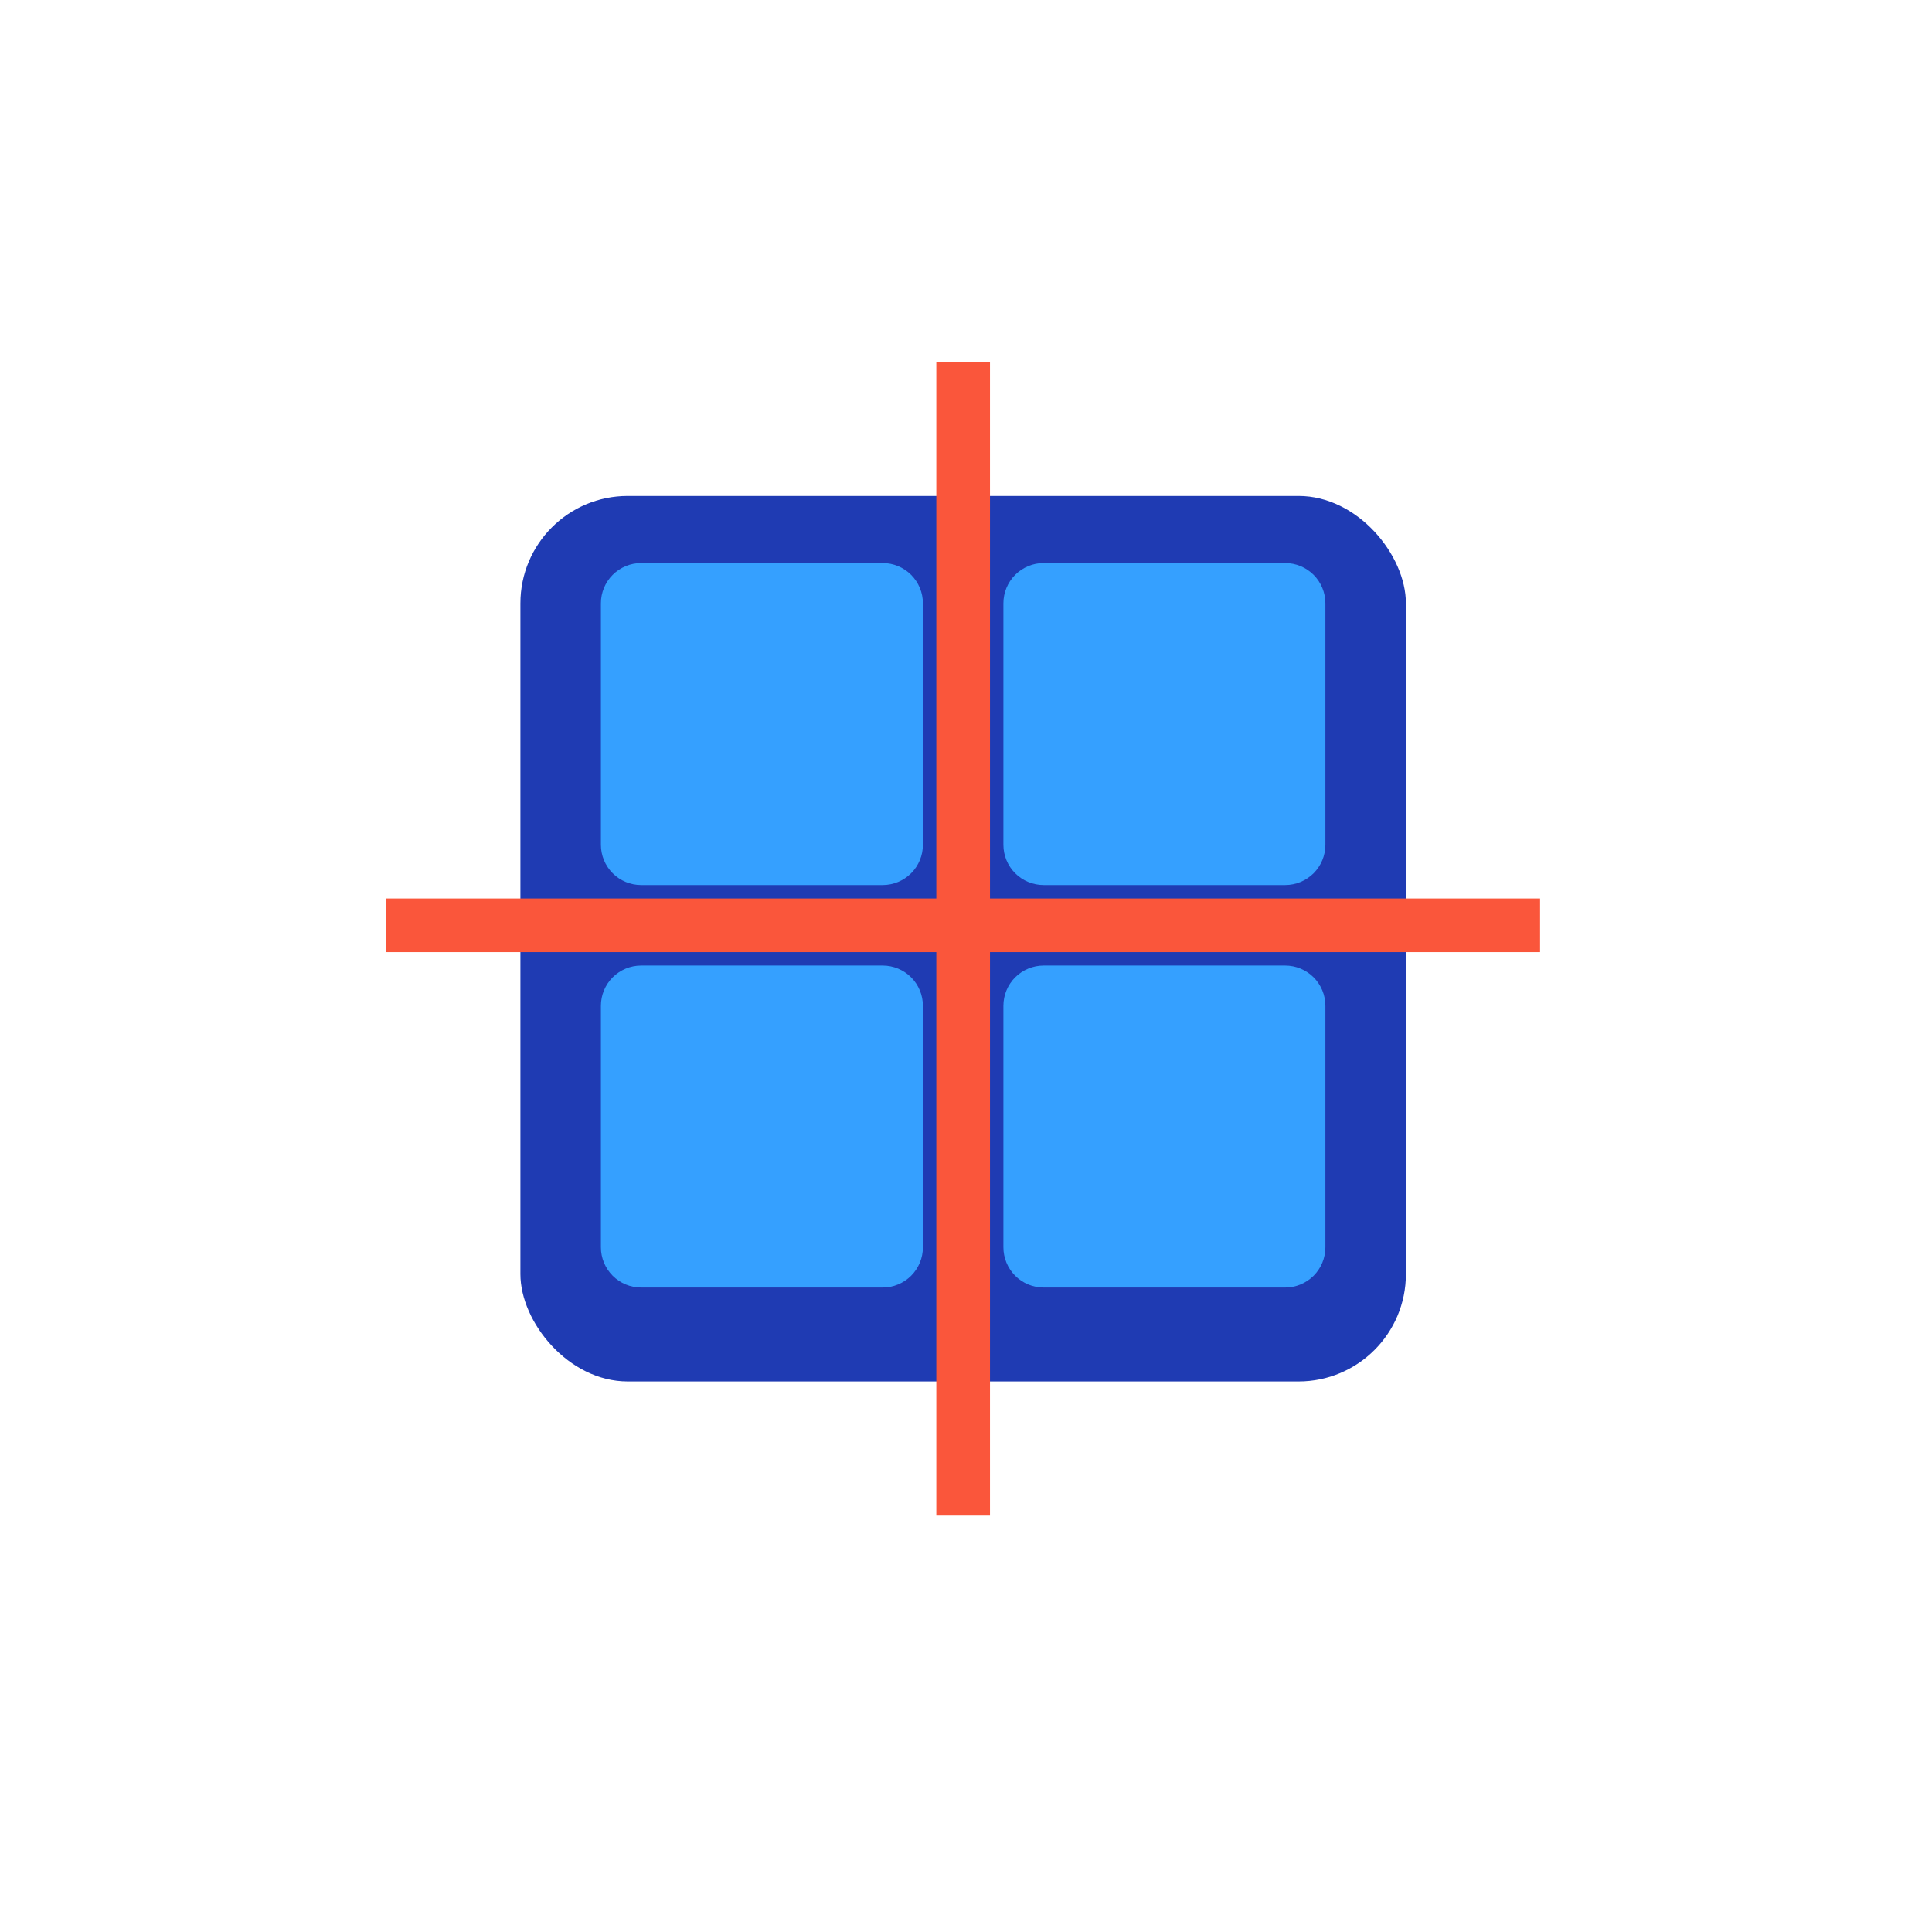 <?xml version="1.0" encoding="UTF-8" standalone="no"?>
<svg
   width="72"
   height="72"
   viewBox="0 0 72 72"
   fill="none"
   version="1.1"
   id="svg1374"
   sodipodi:docname="Icon - Software Customisation.svg"
   inkscape:version="1.2.1 (9c6d41e410, 2022-07-14)"
   xmlns:inkscape="http://www.inkscape.org/namespaces/inkscape"
   xmlns:sodipodi="http://sodipodi.sourceforge.net/DTD/sodipodi-0.dtd"
   xmlns="http://www.w3.org/2000/svg"
   xmlns:svg="http://www.w3.org/2000/svg">
  <defs
     id="defs1378" />
  <sodipodi:namedview
     id="namedview1376"
     pagecolor="#ffffff"
     bordercolor="#000000"
     borderopacity="0.25"
     inkscape:showpageshadow="2"
     inkscape:pageopacity="0.0"
     inkscape:pagecheckerboard="0"
     inkscape:deskcolor="#d1d1d1"
     showgrid="false"
     inkscape:zoom="5.4883721"
     inkscape:cx="21.682203"
     inkscape:cy="21.5"
     inkscape:window-width="2256"
     inkscape:window-height="1398"
     inkscape:window-x="-11"
     inkscape:window-y="-11"
     inkscape:window-maximized="1"
     inkscape:current-layer="svg1374" />
  <rect
     x="19.394"
     y="18.483"
     width="33"
     height="33"
     rx="4"
     fill="#1f3bb3"
     id="rect1362" />
  <path
     d="m 23.894,32.983 h 9 c 0.398,0 0.779,-0.158 1.061,-0.439 0.281,-0.281 0.439,-0.663 0.439,-1.061 v -9 c 0,-0.398 -0.158,-0.779 -0.439,-1.061 -0.281,-0.281 -0.663,-0.439 -1.061,-0.439 h -9 c -0.398,0 -0.779,0.158 -1.061,0.439 -0.281,0.281 -0.439,0.663 -0.439,1.061 v 9 c 0,0.398 0.158,0.779 0.439,1.061 0.281,0.281 0.663,0.439 1.061,0.439 z m 15,0 h 9 c 0.398,0 0.779,-0.158 1.061,-0.439 0.281,-0.281 0.439,-0.663 0.439,-1.061 v -9 c 0,-0.398 -0.158,-0.779 -0.439,-1.061 -0.281,-0.281 -0.663,-0.439 -1.061,-0.439 h -9 c -0.398,0 -0.779,0.158 -1.061,0.439 -0.281,0.281 -0.439,0.663 -0.439,1.061 v 9 c 0,0.398 0.158,0.779 0.439,1.061 0.281,0.281 0.663,0.439 1.061,0.439 z m -15,15 h 9 c 0.398,0 0.779,-0.158 1.061,-0.439 0.281,-0.281 0.439,-0.663 0.439,-1.061 v -9 c 0,-0.398 -0.158,-0.779 -0.439,-1.061 -0.281,-0.281 -0.663,-0.439 -1.061,-0.439 h -9 c -0.398,0 -0.779,0.158 -1.061,0.439 -0.281,0.281 -0.439,0.663 -0.439,1.061 v 9 c 0,0.398 0.158,0.779 0.439,1.061 0.281,0.281 0.663,0.439 1.061,0.439 z m 15,0 h 9 c 0.398,0 0.779,-0.158 1.061,-0.439 0.281,-0.281 0.439,-0.663 0.439,-1.061 v -9 c 0,-0.398 -0.158,-0.779 -0.439,-1.061 -0.281,-0.281 -0.663,-0.439 -1.061,-0.439 h -9 c -0.398,0 -0.779,0.158 -1.061,0.439 -0.281,0.281 -0.439,0.663 -0.439,1.061 v 9 c 0,0.398 0.158,0.779 0.439,1.061 0.281,0.281 0.663,0.439 1.061,0.439 z"
     fill="#35a0ff"
     id="path1364" />
  <g
     style="mix-blend-mode:multiply"
     id="g1368"
     transform="translate(14.394,13.483)">
    <rect
       y="20"
       width="43"
       height="2"
       fill="#fa563b"
       id="rect1366"
       x="0" />
  </g>
  <g
     style="mix-blend-mode:multiply"
     id="g1372"
     transform="translate(14.394,13.483)">
    <rect
       x="22.5"
       width="43"
       height="2"
       transform="rotate(90,22.5,0)"
       fill="#fa563b"
       id="rect1370"
       y="0" />
  </g>
</svg>
